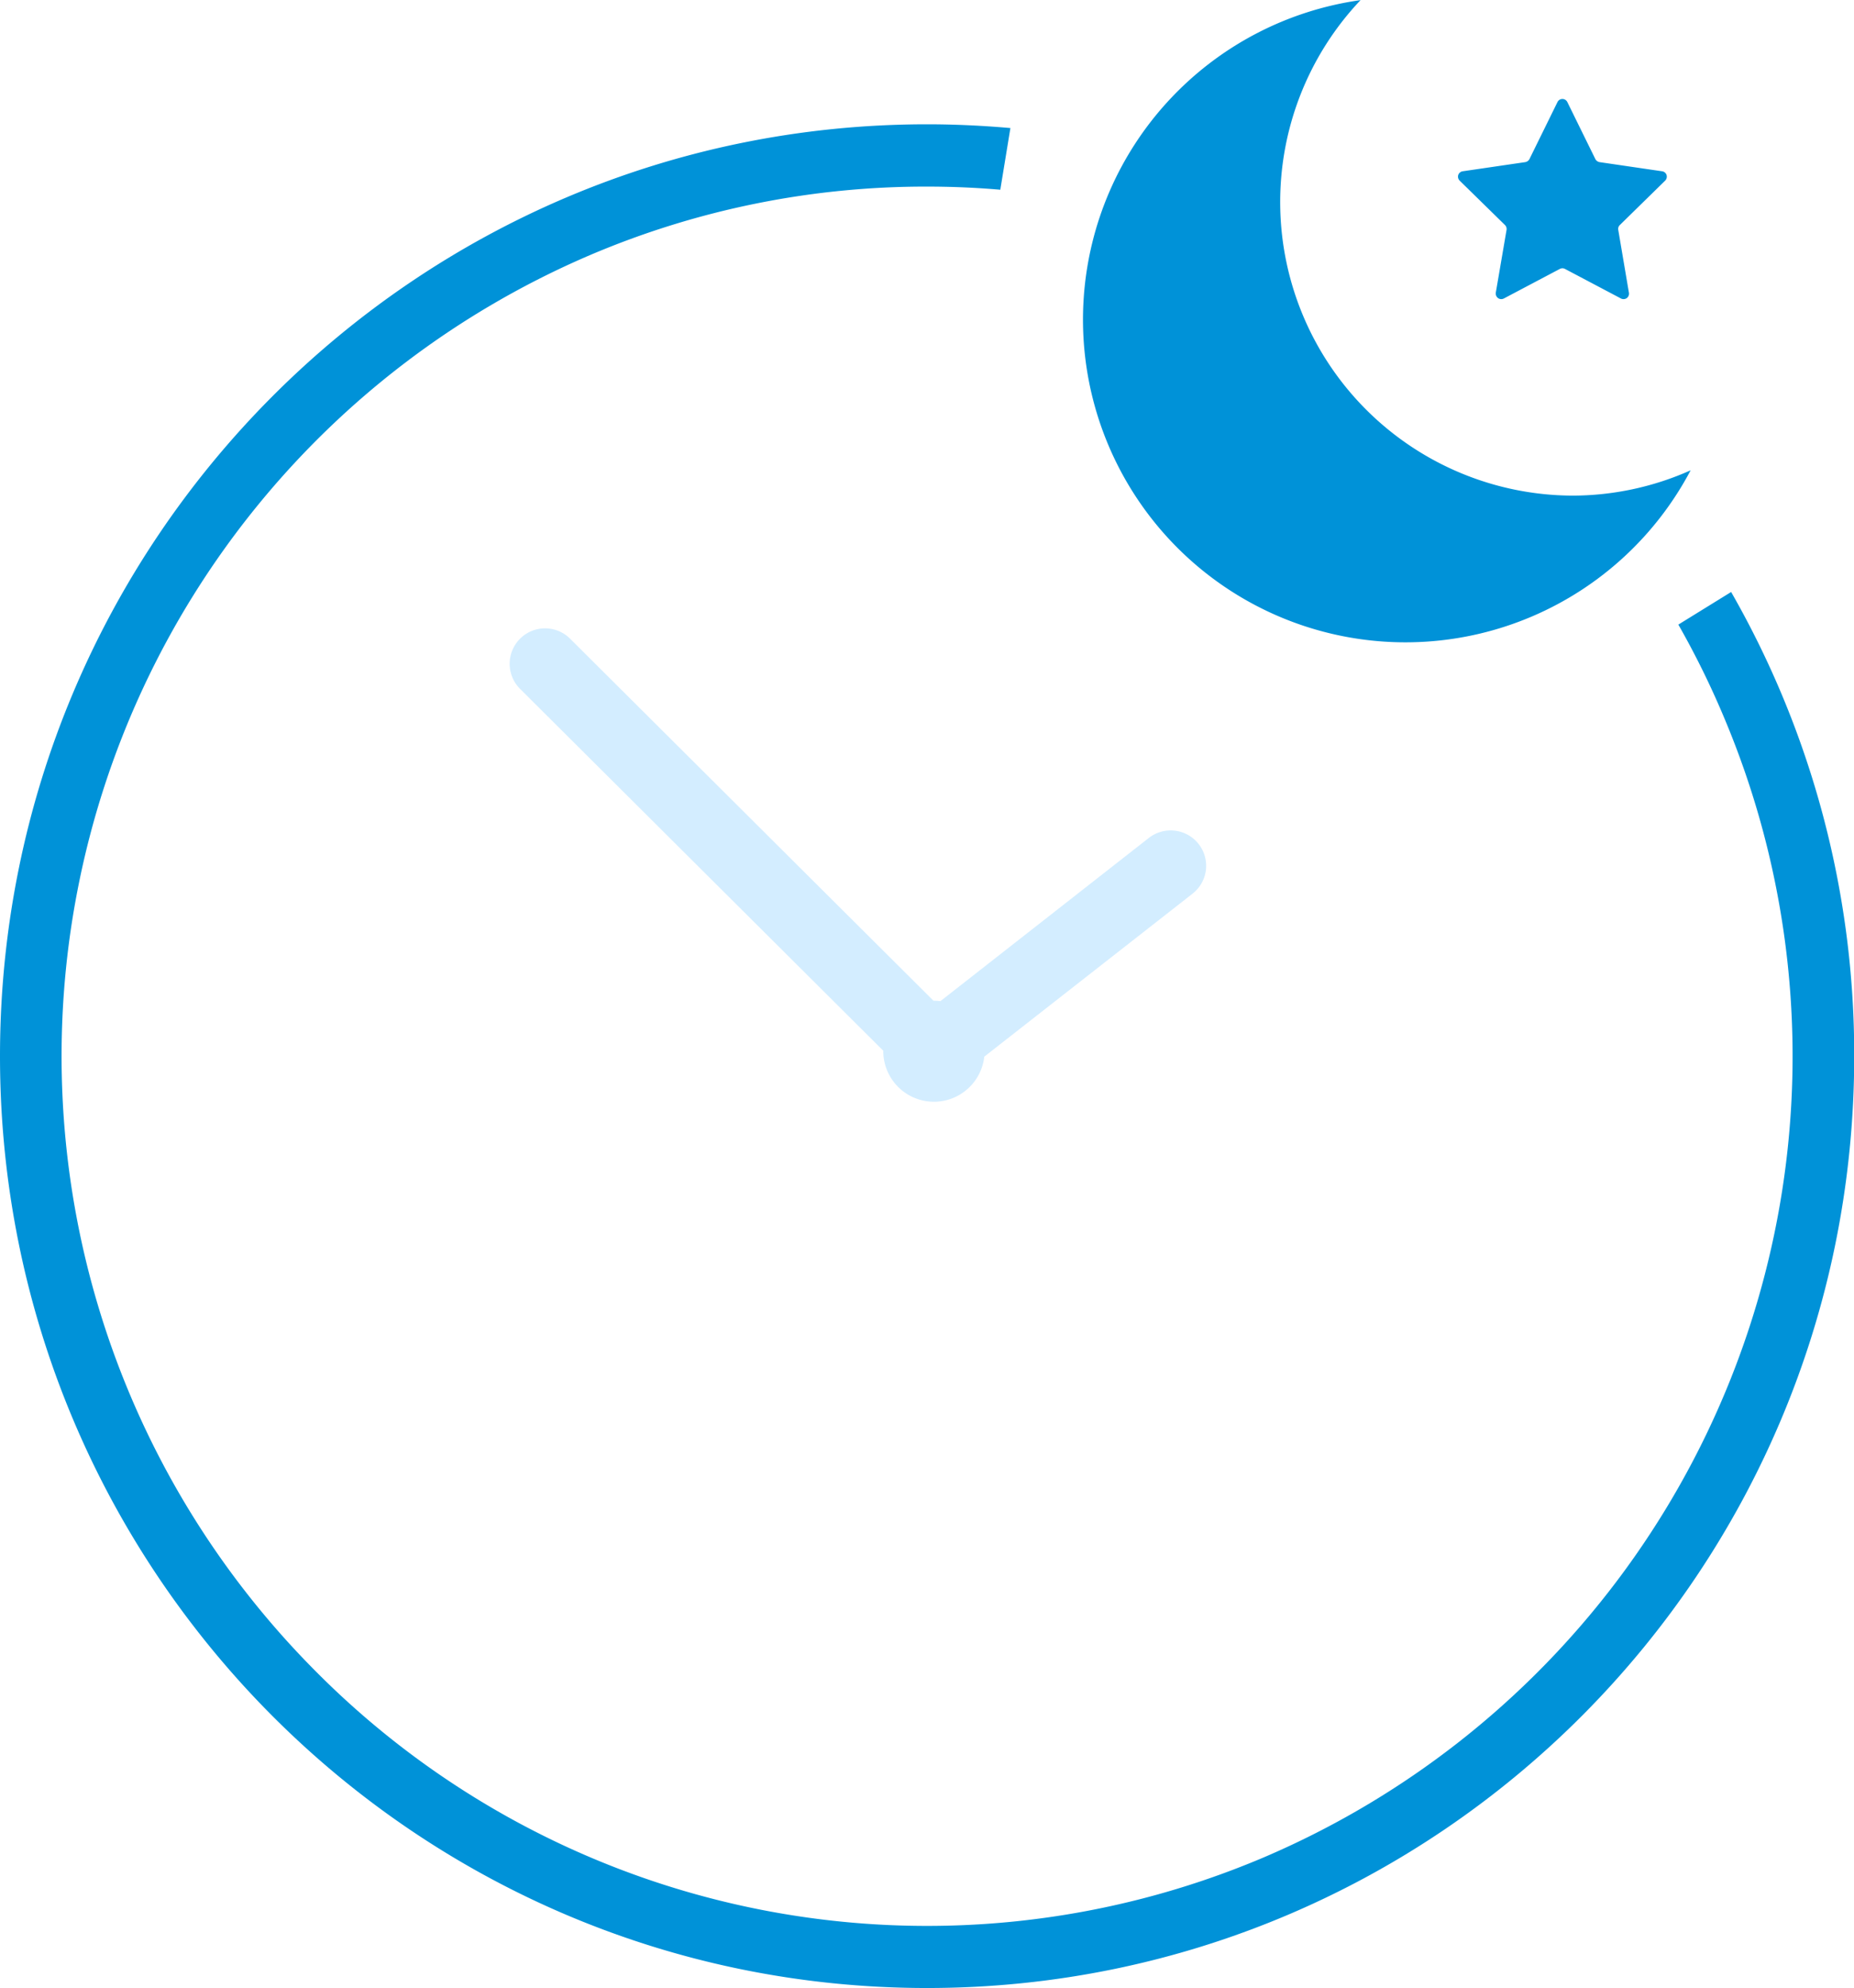 <svg xmlns="http://www.w3.org/2000/svg" width="178.06" height="190.81" viewBox="0 0 178.06 190.81"><path data-name="シェイプ 516" d="M115.11 81a3.412 3.412 0 00-4.78-.57L90.32 96.09c-.21-.02-.41-.04-.63-.04h-.04L54.76 61.31a3.401 3.401 0 10-4.82 4.8l34.89 34.74v.05a4.865 4.865 0 009.7.52l20.01-15.65a3.391 3.391 0 00.57-4.77z" fill-rule="evenodd" fill="#d3edff"/><path data-name="シェイプ 513" d="M165.59 68.89a83.6 83.6 0 01-44.21 109.38 82.761 82.761 0 01-91.09-17.89A83.614 83.614 0 0156.7 24.47a82.255 82.255 0 0132.34-6.56q3.54 0 7.03.3l.97-5.92c-2.64-.23-5.3-.36-8-.36C39.86 11.93 0 51.97 0 101.37s39.86 89.44 89.04 89.44 89.04-40.04 89.04-89.44a89.279 89.279 0 00-11.82-44.55l-5.07 3.13a82.33 82.33 0 014.4 8.94zm-14.6-21.32A28.182 28.182 0 01130.67.01a30.971 30.971 0 1031.7 45.13 27.909 27.909 0 01-11.38 2.43zm-6.45-25.97a.543.543 0 01.15.47l-1.03 6.01a.556.556 0 00.21.53.539.539 0 00.56.04l5.38-2.84a.53.53 0 01.49 0l5.38 2.84a.539.539 0 00.56-.04.53.53 0 00.2-.53l-1.02-6.01a.515.515 0 01.15-.47l4.35-4.26a.542.542 0 00.14-.54.53.53 0 00-.43-.36l-6.01-.88a.571.571 0 01-.4-.29l-2.69-5.47a.526.526 0 00-.95 0l-2.69 5.47a.571.571 0 01-.4.29l-6.01.88a.53.53 0 00-.43.36.542.542 0 00.14.54z" fill="#0092d8" fill-rule="evenodd"/></svg>